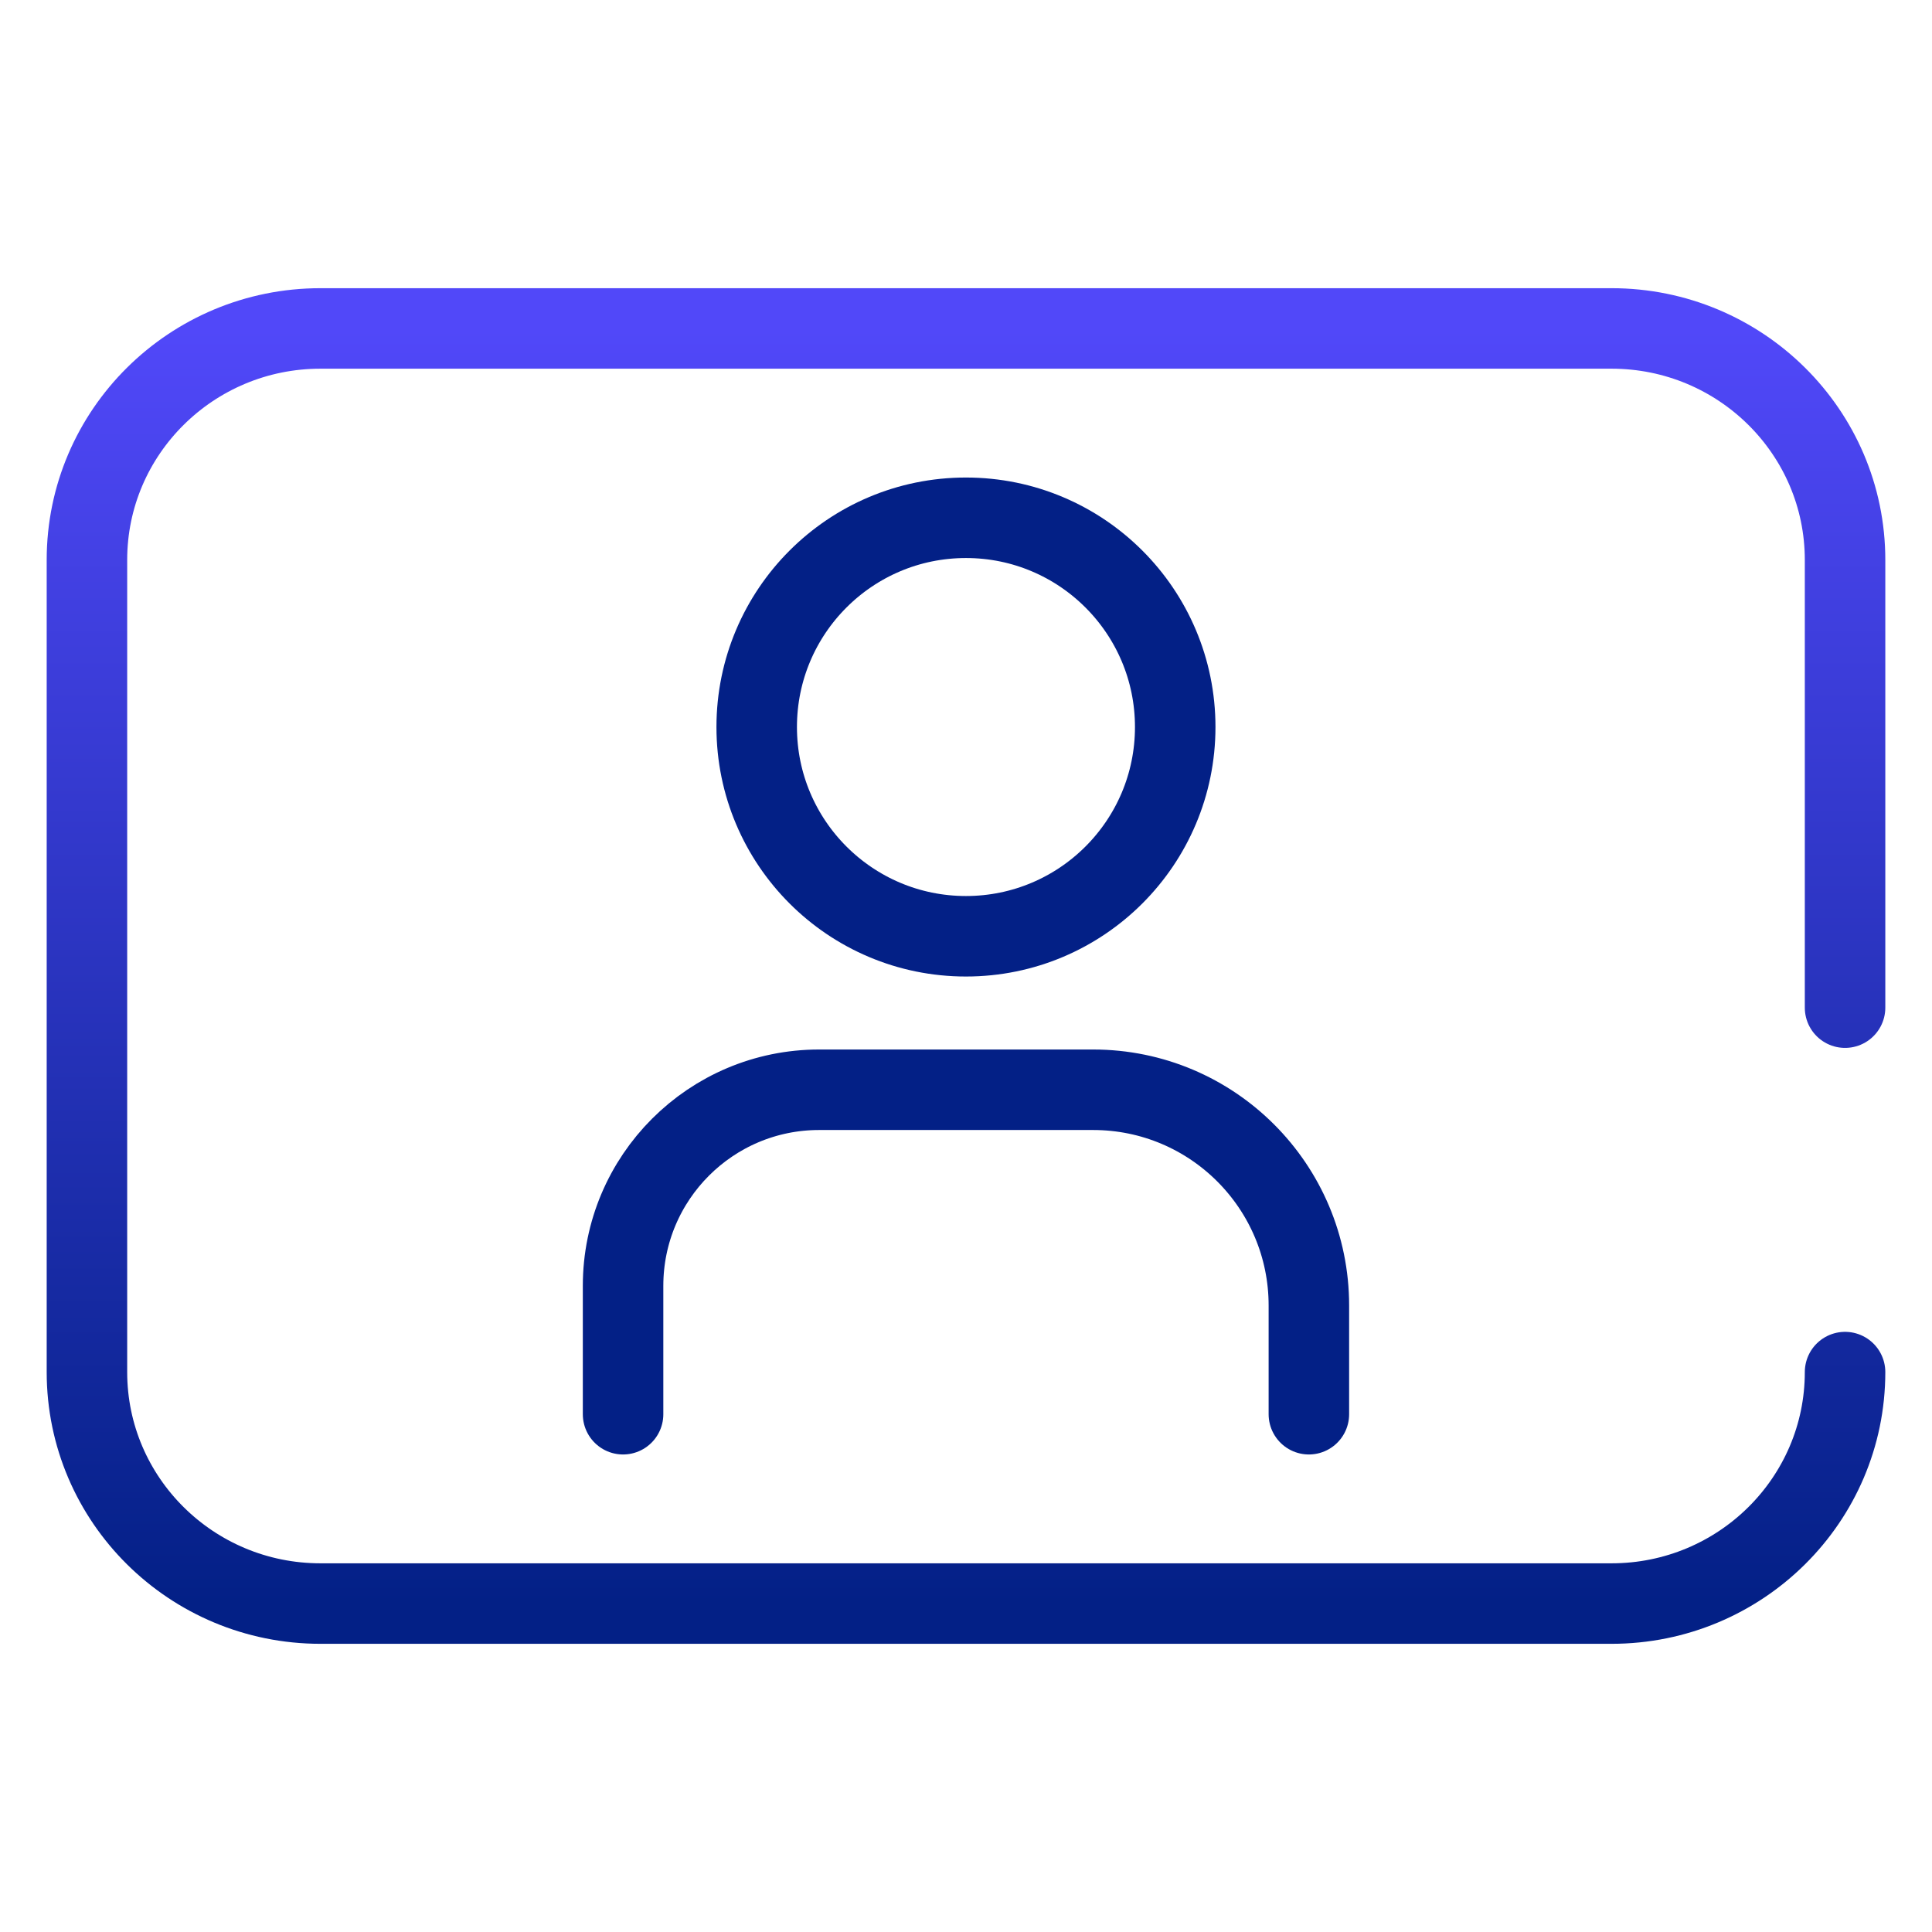 <?xml version="1.0" encoding="UTF-8"?> <svg xmlns="http://www.w3.org/2000/svg" width="72" height="72" viewBox="0 0 72 72" fill="none"><path d="M68.76 51.134C68.76 55.897 64.862 59.76 60.057 59.76H11.943C7.138 59.76 3.24 55.897 3.24 51.134V20.866C3.24 16.104 7.138 12.24 11.943 12.24H60.057C64.862 12.24 68.76 16.104 68.76 20.866V37.552" stroke="url(#paint0_linear_3647_13172)" stroke-width="3" stroke-linecap="round" stroke-linejoin="round"></path><path d="M35.998 34.892C40.305 34.892 43.797 31.401 43.797 27.094C43.797 22.787 40.305 19.296 35.998 19.296C31.692 19.296 28.2 22.787 28.2 27.094C28.2 31.401 31.692 34.892 35.998 34.892Z" stroke="#032086" stroke-width="3" stroke-linecap="round" stroke-linejoin="round"></path><path d="M23.22 52.704V47.919C23.22 43.881 26.496 40.612 30.526 40.612H40.737C45.179 40.612 48.778 44.212 48.778 48.653V52.704" stroke="#032086" stroke-width="3" stroke-linecap="round" stroke-linejoin="round"></path><defs><linearGradient id="paint0_linear_3647_13172" x1="36" y1="12.24" x2="36" y2="59.76" gradientUnits="userSpaceOnUse"><stop stop-color="#5148F9"></stop><stop offset="1" stop-color="#032086"></stop></linearGradient></defs></svg> 
